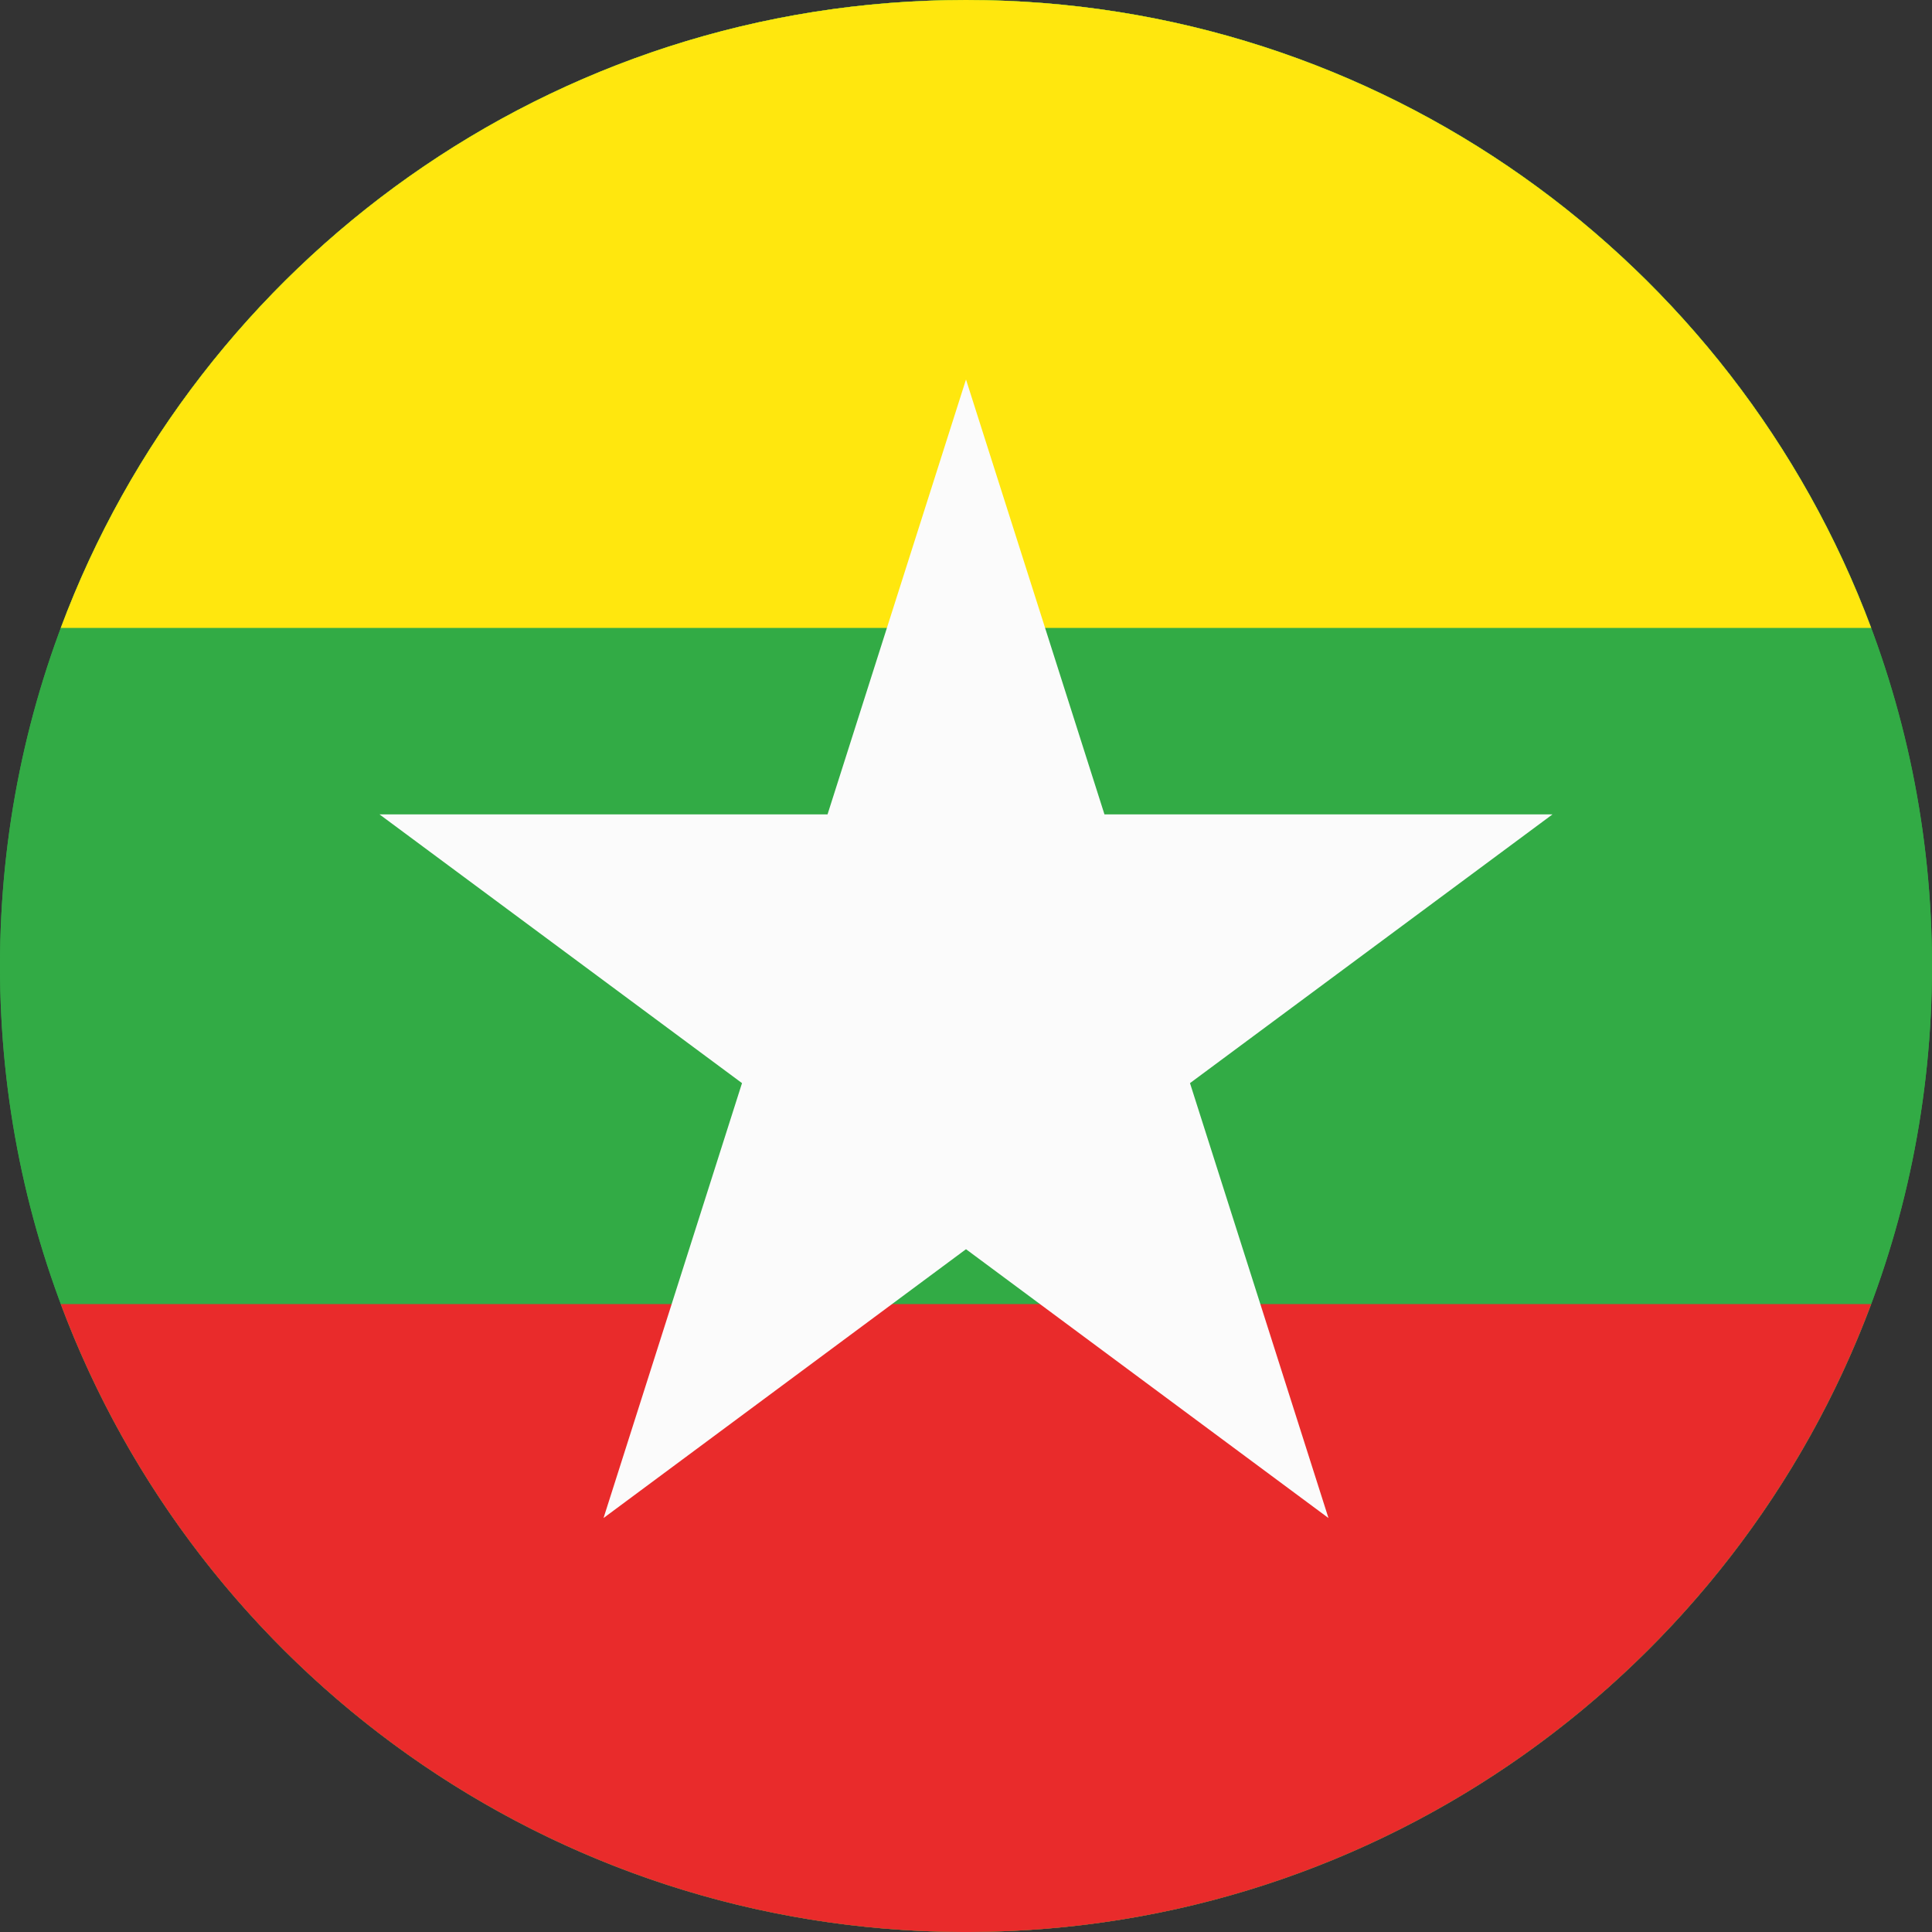 <svg xmlns="http://www.w3.org/2000/svg" xmlns:xlink="http://www.w3.org/1999/xlink" width="192" zoomAndPan="magnify" viewBox="0 0 144 144" height="192" preserveAspectRatio="xMidYMid meet" version="1.0"><rect x="0" y="0" width="144" height="144" fill="#333333" stroke="none"/><path fill="#32ab45" d="M 72 0 C 111.766 0 144 32.234 144 72 C 144 111.766 111.766 144 72 144 C 32.234 144 0 111.766 0 72 C 0 32.234 32.234 0 72 0 Z M 72 0 " fill-opacity="1" fill-rule="evenodd"/><path fill="#ffe70e" d="M 139.465 46.801 L 4.531 46.801 C 14.746 19.465 41.098 0 71.996 0 C 102.895 0 129.25 19.465 139.465 46.801 Z M 139.465 46.801 " fill-opacity="1" fill-rule="evenodd"/><path fill="#e92b2b" d="M 71.727 144 C 40.945 143.887 14.715 124.457 4.531 97.199 L 139.465 97.199 C 129.277 124.457 103.051 143.887 72.27 144 Z M 71.727 144 " fill-opacity="1" fill-rule="evenodd"/><path fill="#fbfbfb" d="M 72 28.285 L 82.32 60.699 L 115.715 60.699 L 88.695 80.73 L 99.016 113.145 L 72 93.109 L 44.984 113.145 L 55.305 80.73 L 28.285 60.699 L 61.68 60.699 Z M 72 28.285 " fill-opacity="1" fill-rule="nonzero"/><path fill="#32ab45" d="M 72 0 C 111.766 0 144 32.234 144 72 C 144 111.766 111.766 144 72 144 C 32.234 144 0 111.766 0 72 C 0 32.234 32.234 0 72 0 Z M 72 0 " fill-opacity="1" fill-rule="evenodd"/><path fill="#ffe70e" d="M 139.465 46.801 L 4.531 46.801 C 14.746 19.465 41.098 0 71.996 0 C 102.895 0 129.25 19.465 139.465 46.801 Z M 139.465 46.801 " fill-opacity="1" fill-rule="evenodd"/><path fill="#e92b2b" d="M 71.727 144 C 40.945 143.887 14.715 124.457 4.531 97.199 L 139.465 97.199 C 129.277 124.457 103.051 143.887 72.27 144 Z M 71.727 144 " fill-opacity="1" fill-rule="evenodd"/><path fill="#fbfbfb" d="M 72 28.285 L 82.32 60.699 L 115.715 60.699 L 88.695 80.73 L 99.016 113.145 L 72 93.109 L 44.984 113.145 L 55.305 80.73 L 28.285 60.699 L 61.68 60.699 Z M 72 28.285 " fill-opacity="1" fill-rule="nonzero"/></svg>